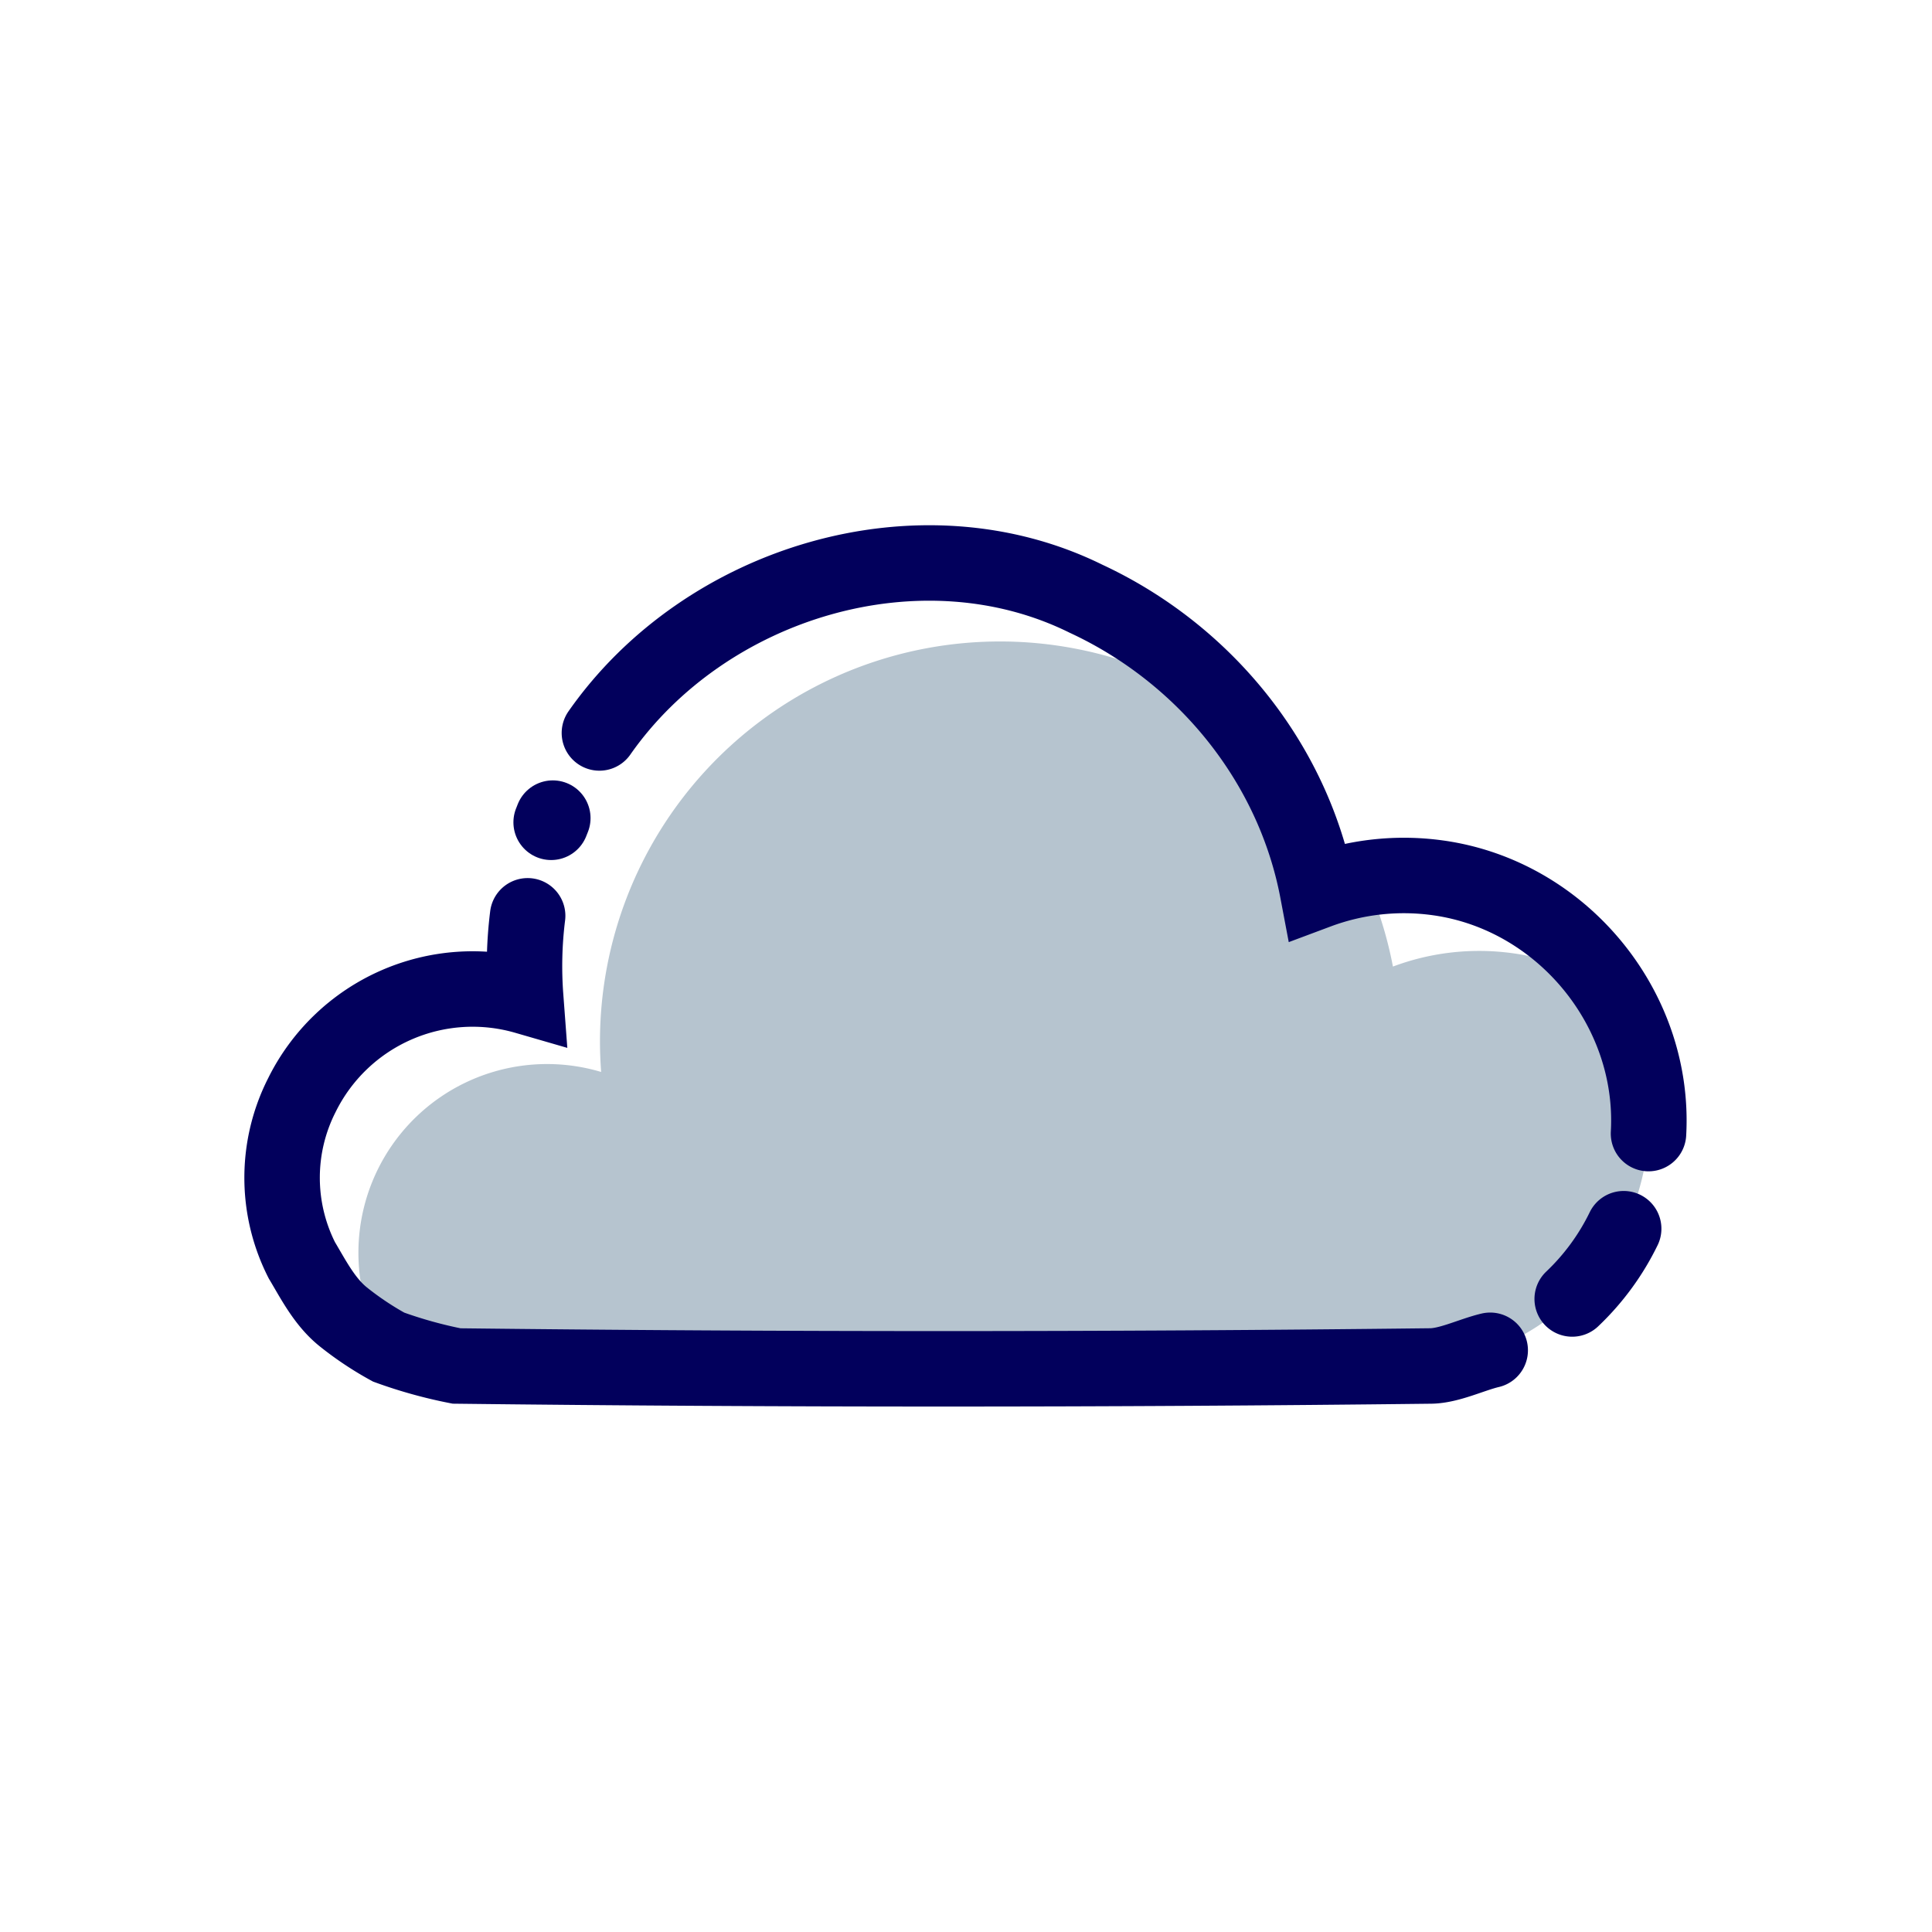 <?xml version="1.0" ?><svg id="icone" viewBox="0 0 512 512" xmlns="http://www.w3.org/2000/svg"><title/><path d="M369.14,256.14a105.1,105.1,0,0,0-7.34-23.33,64.4,64.4,0,0,0-12.66,3.33,105.64,105.64,0,0,0-19.9-44.46A106,106,0,0,0,159,276c0,2.72.11,5.41.31,8.08a50,50,0,0,0-58.23,71.83A49.78,49.78,0,0,0,125,362H372a65,65,0,0,0,54.85-99.85,65,65,0,0,0-57.71-6Z" fill="#b6c4cf"/><path d="M146.5,216.81c-.07.19-.15.37-.22.56s-.15.36-.22.55" fill="none" stroke="#02005c" stroke-linecap="round" stroke-linejoin="round" stroke-width="20"/><path d="M436.87,300.41c1.86-33.07-22.91-63.16-55.72-67.76a65.39,65.39,0,0,0-32,3.5c-6.45-34.08-30-62.91-61.32-77.47C244,137,187,154,158.85,194.24" fill="none" stroke="#02005c" stroke-linecap="round" stroke-miterlimit="10" stroke-width="20"/><path d="M416.65,344.24a64.67,64.67,0,0,0,13.64-18.62" fill="none" stroke="#02005c" stroke-linecap="round" stroke-miterlimit="10" stroke-width="20"/><path d="M139.83,242.7a107.71,107.71,0,0,0-.53,21.39A50.48,50.48,0,0,0,80,290.22,48.32,48.32,0,0,0,80,334c3,5,6,11,11,15a83.42,83.42,0,0,0,12,8,120.9,120.9,0,0,0,18,5q129,1.5,258,0c5,0,11-3,15.92-4.16" fill="none" stroke="#02005c" stroke-linecap="round" stroke-miterlimit="10" stroke-width="20"/></svg>
